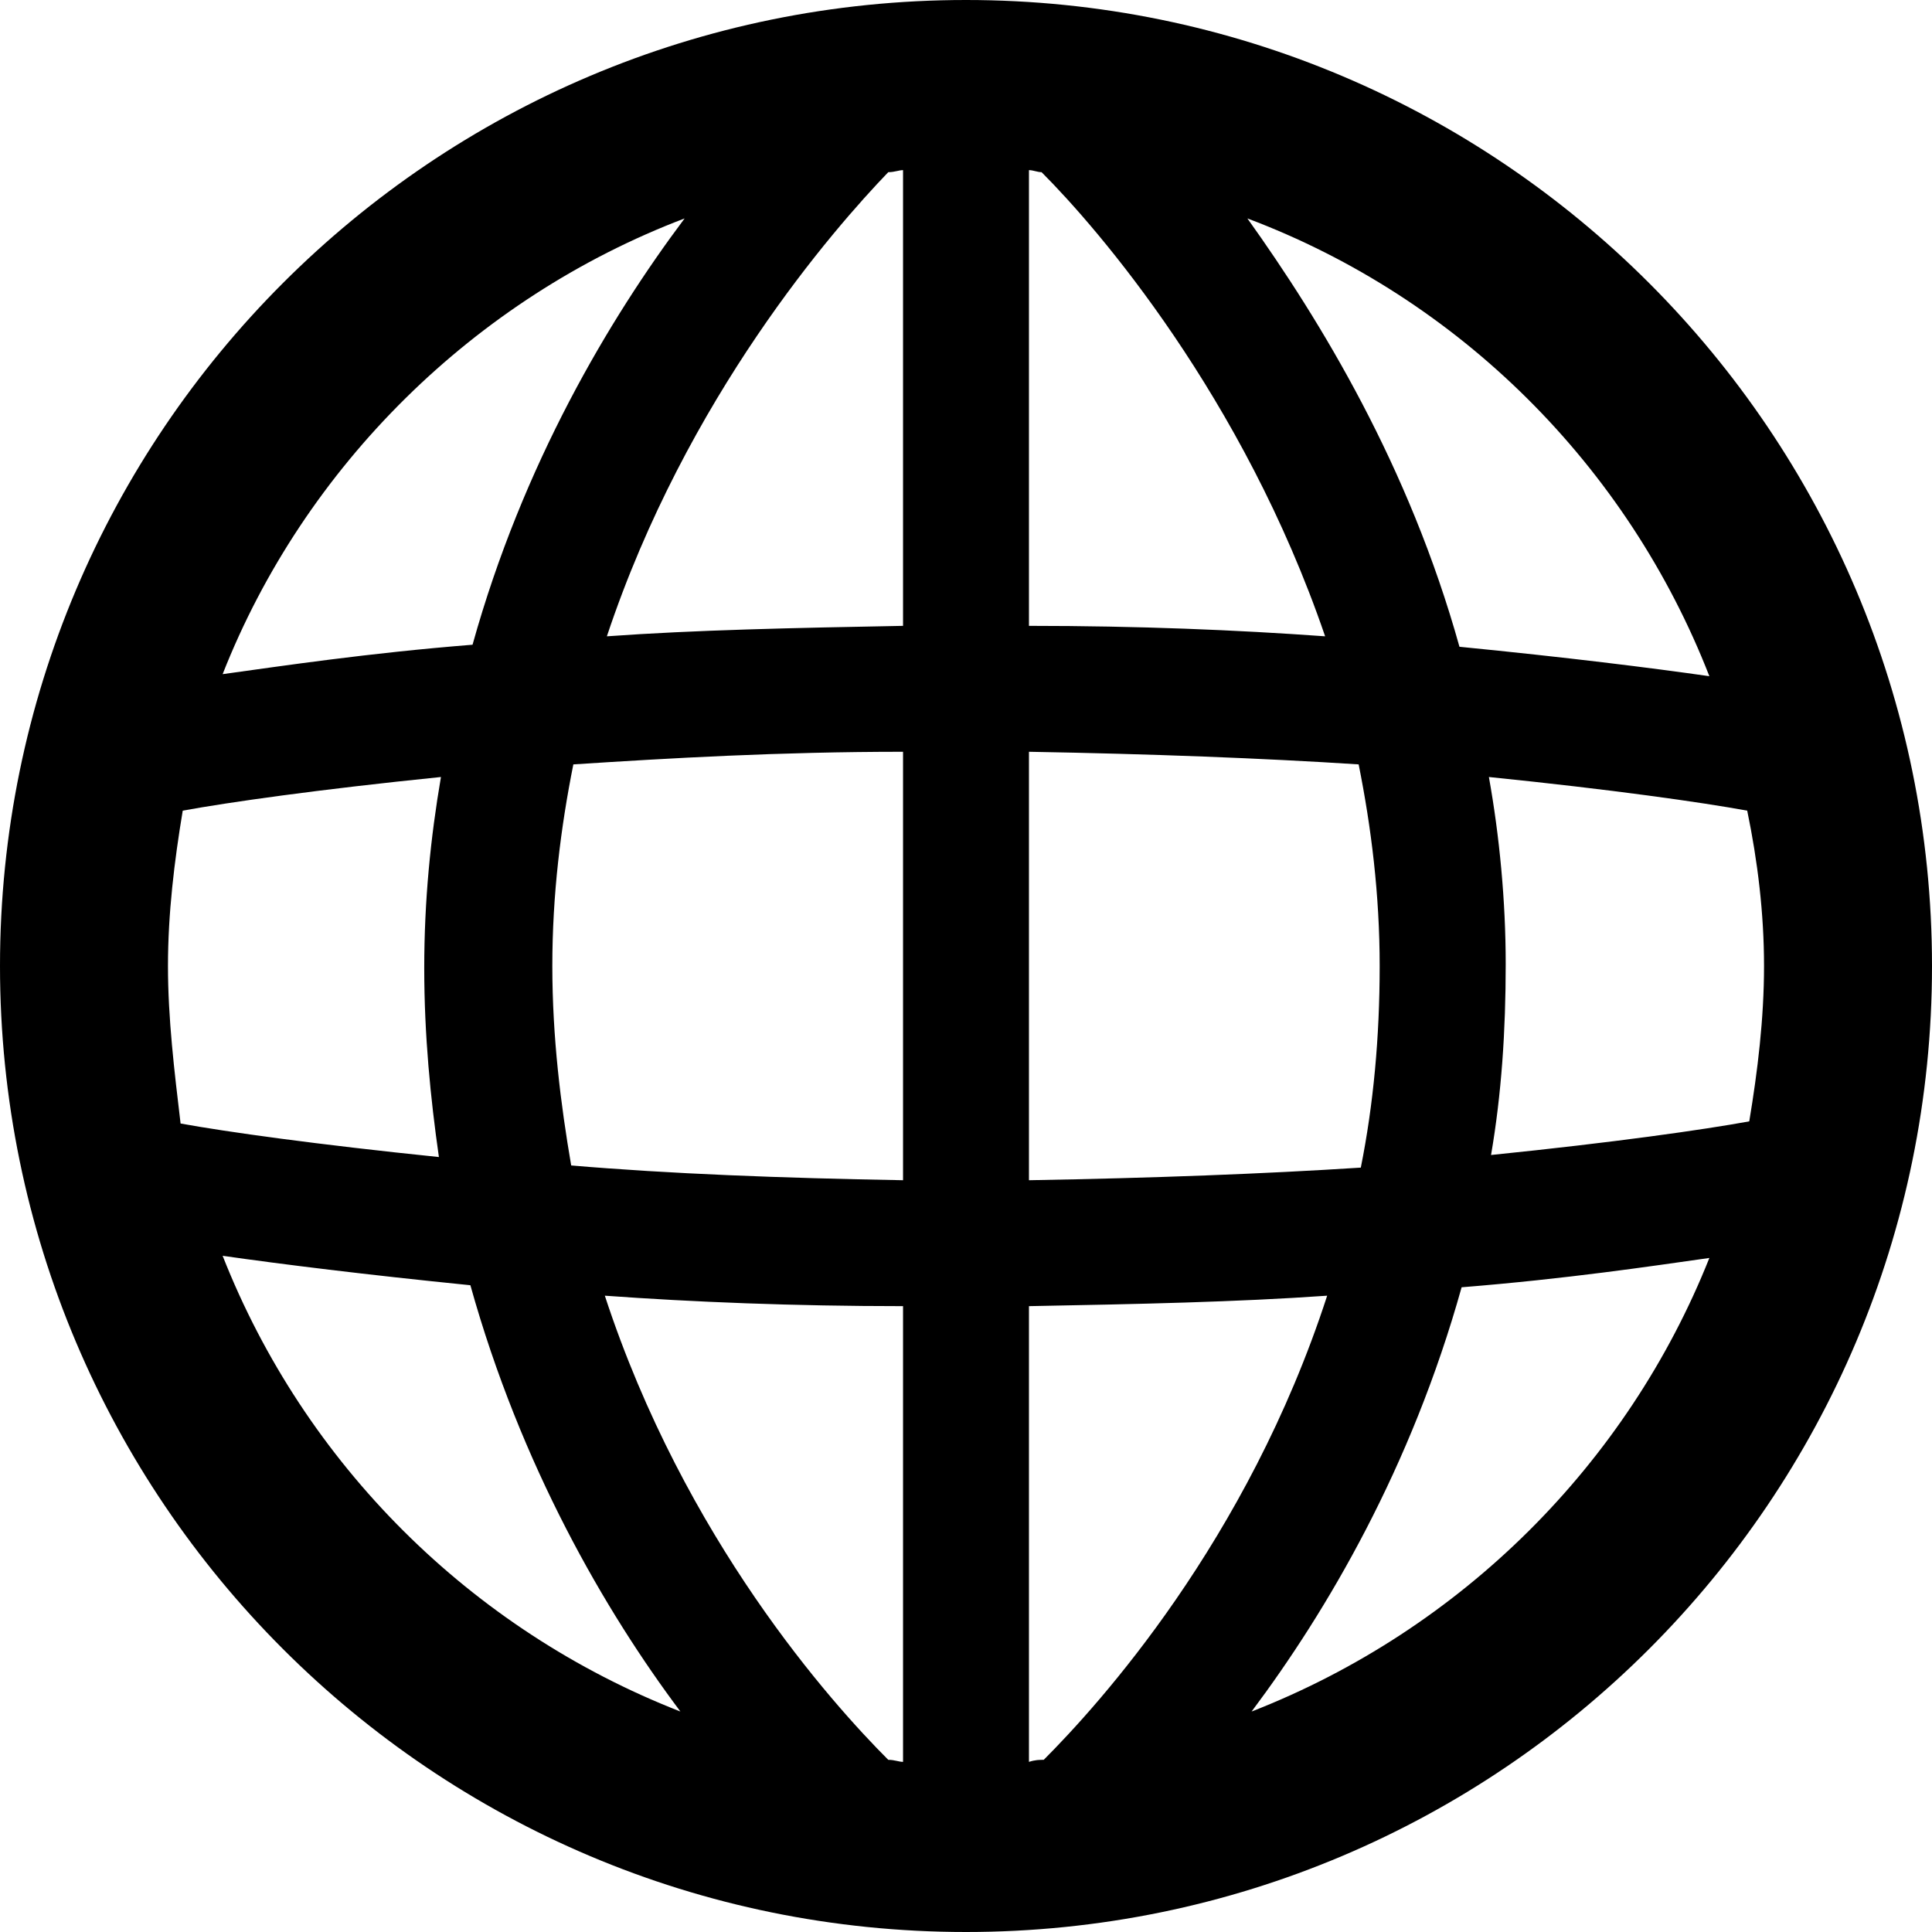 <svg width="17" height="17" viewBox="0 0 17 17" fill="none" xmlns="http://www.w3.org/2000/svg">
<g clip-path="url(#clip0_1_33)">
<path d="M8.5 0C3.807 0 0 3.807 0 8.5C0 13.194 3.807 17 8.5 17C13.194 17 17 13.194 17 8.5C17 3.807 13.194 0 8.5 0ZM9.184 15.485C9.147 15.485 9.11 15.485 9.054 15.503V11.493C10.015 11.475 10.884 11.457 11.678 11.401C10.976 13.563 9.664 15.004 9.184 15.485ZM7.816 15.485C7.317 14.986 6.024 13.545 5.322 11.401C6.098 11.457 6.985 11.493 7.946 11.493V15.503C7.909 15.503 7.872 15.485 7.816 15.485ZM1.478 8.5C1.478 8.038 1.534 7.576 1.608 7.133C2.014 7.059 2.79 6.948 3.88 6.837C3.788 7.373 3.733 7.927 3.733 8.518C3.733 9.11 3.788 9.664 3.862 10.181C2.79 10.071 1.996 9.96 1.589 9.886C1.534 9.424 1.478 8.962 1.478 8.5ZM4.86 8.5C4.86 7.872 4.934 7.28 5.045 6.726C5.895 6.671 6.855 6.615 7.946 6.615V10.385C6.874 10.366 5.895 10.329 5.026 10.255C4.934 9.72 4.86 9.128 4.86 8.5ZM9.165 1.515C9.664 2.014 10.939 3.492 11.66 5.599C10.884 5.543 10.015 5.507 9.054 5.507V1.497C9.091 1.497 9.128 1.515 9.165 1.515ZM7.946 1.497V5.507C6.985 5.525 6.116 5.543 5.34 5.599C6.042 3.492 7.336 2.014 7.816 1.515C7.872 1.515 7.909 1.497 7.946 1.497ZM9.054 10.385V6.615C10.126 6.634 11.105 6.671 11.955 6.726C12.066 7.28 12.14 7.872 12.14 8.5C12.14 9.128 12.085 9.72 11.974 10.274C11.124 10.329 10.145 10.366 9.054 10.385ZM13.101 6.837C14.191 6.948 14.967 7.059 15.374 7.133C15.466 7.576 15.522 8.038 15.522 8.5C15.522 8.962 15.466 9.424 15.392 9.867C14.986 9.941 14.21 10.052 13.12 10.163C13.212 9.627 13.249 9.073 13.249 8.482C13.249 7.927 13.194 7.354 13.101 6.837ZM15.041 5.95C14.524 5.876 13.785 5.784 12.842 5.691C12.399 4.102 11.623 2.827 10.976 1.922C12.842 2.624 14.321 4.102 15.041 5.95ZM6.024 1.922C5.359 2.809 4.601 4.084 4.158 5.673C3.234 5.747 2.495 5.858 1.959 5.932C2.679 4.102 4.176 2.624 6.024 1.922ZM1.959 11.05C2.476 11.124 3.215 11.216 4.139 11.309C4.583 12.898 5.322 14.173 5.987 15.06C4.139 14.339 2.679 12.879 1.959 11.05ZM11.013 15.06C11.678 14.173 12.417 12.916 12.861 11.327C13.785 11.253 14.524 11.142 15.041 11.069C14.321 12.879 12.861 14.339 11.013 15.06Z" fill="black"/>
</g>
<defs>
<clipPath id="clip0_1_33">
<rect width="17" height="17" fill="white"/>
</clipPath>
</defs>
</svg>
